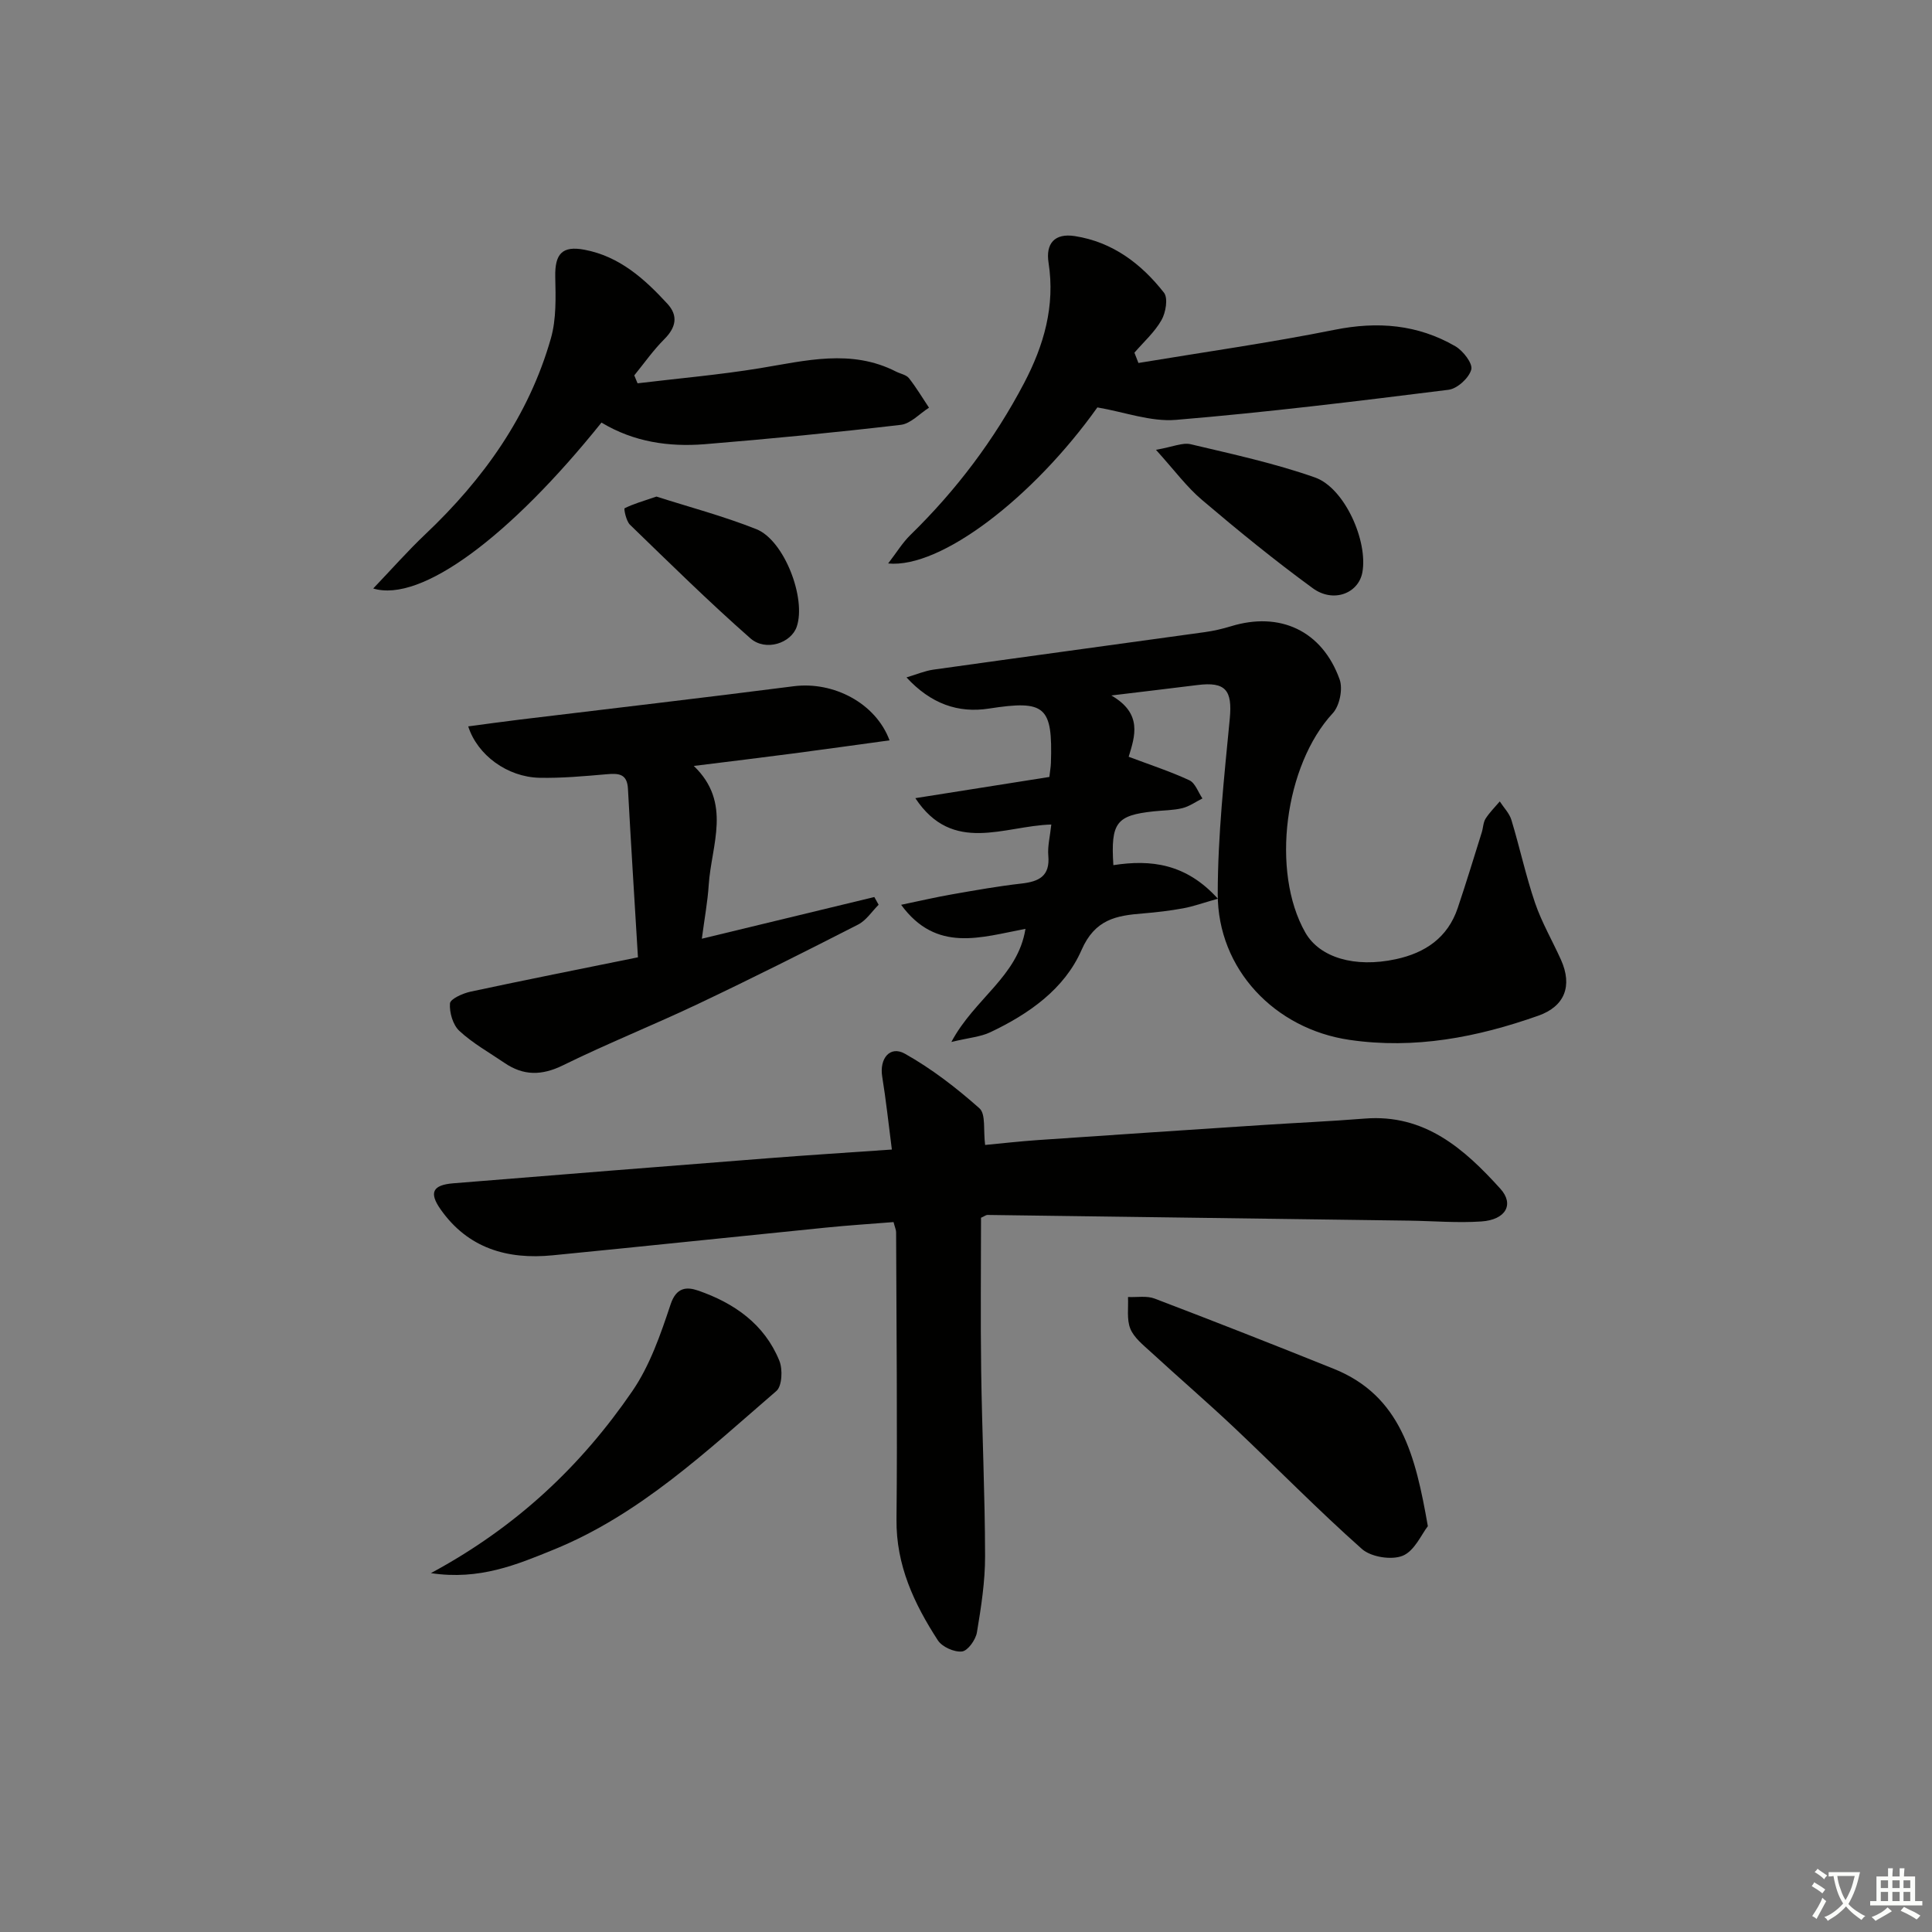 <svg enable-background="new 0 0 400 400" viewBox="0 0 400 400" xmlns="http://www.w3.org/2000/svg"><rect x="0" y="0" width="400" height="400" fill="#808080" stroke="none"/><path d="m377.9 391.2c-.2.3-.4.5-.6.8-.7-.6-1.4-1-2.2-1.5.2-.3.4-.5.5-.8.6.4 1.4.8 2.3 1.5zm-1.8 6.1c-.2-.2-.5-.4-.9-.6.4-.6.8-1.2 1.2-1.9s.7-1.3.9-1.9c.3.3.5.5.8.7-.7 1.3-1.4 2.6-2 3.7zm2.2-9c-.3.3-.5.5-.6.8-.6-.6-1.3-1.1-2-1.5.3-.3.5-.5.6-.7.6.5 1.3.9 2 1.4zm.3.2v-.9h2 4.5c-.3 1.3-.6 2.5-1 3.6s-.9 2.1-1.4 3c.4.5 1 1 1.6 1.4s1.2.8 1.9 1.1c-.3.2-.5.4-.8.8-.4-.3-1-.7-1.6-1.2s-1.2-1.1-1.6-1.6c-.5.6-1.1 1.1-1.7 1.6s-1.4.9-2.1 1.4c-.1-.3-.3-.5-.7-.8.6-.2 1.2-.5 1.9-1s1.4-1.1 2-1.8c-.5-.8-.9-1.6-1.2-2.5s-.6-2-.8-3.2c-.4.1-.7.1-1 .1zm2.5 2.7c.3 1 .7 1.7 1 2.2.3-.5.6-1.1 1-2s.6-1.9.9-3h-3.2-.4c.1.9.3 1.8.7 2.8z" fill="#fbfcfa"/><path d="m396.5 388.5v1.5 3.6h1.5v.9c-.4 0-1 0-1.7 0h-7.9c-.5 0-.9 0-1.2 0v-.9h1.3v-3.5c0-.7 0-1.2 0-1.6h2.4c0-.8 0-1.4 0-1.7h1c0 .3-.1.8-.1 1.7h1.5c0-.8 0-1.4 0-1.7h1c0 .3-.1.9-.1 1.7zm-8.2 9.2c-.2-.3-.5-.5-.8-.8.8-.3 1.4-.6 1.9-.9s1-.7 1.4-1.1c.3.3.6.5.9.8-1.6 1-2.8 1.6-3.4 2zm2.6-6.8v-1.6h-1.5v1.6zm0 2.7v-1.9h-1.5v1.9zm2.4-2.7v-1.6h-1.5v1.6zm0 2.7v-1.9h-1.5v1.9zm.2 2 .7-.8c.4.2.9.5 1.6.8s1.3.7 1.8 1c-.3.3-.5.6-.8.8-.4-.3-1.5-1-3.3-1.8zm2-4.7v-1.6h-1.4v1.6zm0 2.7v-1.9h-1.4v1.9z" fill="#fbfcfa"/><g fill="#010100"><path d="m203.11 252.12c0 10.44-.12 21.05.03 31.66.18 12.81.79 25.61.81 38.41.01 5.27-.82 10.57-1.69 15.79-.26 1.53-1.89 3.81-3.09 3.94-1.61.18-4.12-.95-5-2.31-4.91-7.58-8.66-15.54-8.56-25.03.2-19.82-.02-39.64-.08-59.45 0-.48-.23-.95-.53-2.11-4.65.37-9.37.67-14.08 1.15-18.84 1.89-37.67 3.88-56.52 5.73-9.36.92-17.52-1.45-23.19-9.53-2.43-3.46-1.63-5.03 2.62-5.38 21.7-1.76 43.39-3.49 65.09-5.18 8.42-.66 16.84-1.19 25.73-1.81-.69-5.36-1.21-10.25-2-15.11-.6-3.72 1.6-6.47 4.7-4.73 5.54 3.11 10.68 7.08 15.44 11.31 1.34 1.2.77 4.55 1.17 7.58 3.39-.32 7.15-.75 10.91-1.01 15.42-1.06 30.85-2.09 46.27-3.1 7.14-.47 14.29-.78 21.41-1.35 12.41-.99 20.6 6.25 28.08 14.52 2.94 3.25 1.1 6.44-3.93 6.78-4.96.34-9.97-.1-14.96-.17-29.11-.4-58.23-.8-87.34-1.18-.28.02-.58.27-1.29.58z"/><path d="m212.31 192.31c-9.19 1.72-18.41 5.04-25.74-4.98 3.75-.78 7.17-1.58 10.62-2.18 4.74-.83 9.5-1.68 14.28-2.22 3.65-.41 5.95-1.53 5.57-5.79-.17-1.92.35-3.89.62-6.43-9.75.26-20.4 6.26-28.15-5.46 9.6-1.52 18.66-2.95 27.75-4.39.14-1.25.29-2.06.32-2.88.38-11.75-1.15-13.09-12.81-11.28-6.41 1-12.05-.99-17.09-6.45 2.08-.62 3.8-1.36 5.58-1.61 18.73-2.63 37.48-5.17 56.22-7.77 1.8-.25 3.6-.67 5.35-1.2 10.15-3.13 18.91.9 22.53 11.01.7 1.96-.01 5.46-1.43 6.99-9.92 10.69-12.88 32.75-5.68 45.4 2.95 5.18 10.22 7.36 18.75 5.52 6.08-1.31 10.73-4.45 12.8-10.58 1.75-5.19 3.34-10.43 4.98-15.66.3-.95.29-2.05.79-2.85.82-1.29 1.94-2.39 2.94-3.57.82 1.27 1.99 2.44 2.41 3.83 1.73 5.7 2.98 11.56 4.9 17.19 1.39 4.06 3.6 7.84 5.37 11.78 2.4 5.37.8 9.62-4.7 11.56-12.66 4.47-25.59 6.99-39.13 5-15.43-2.27-27.26-14.62-27.24-30.22.01-12.09 1.33-24.19 2.49-36.25.56-5.88-.82-7.73-6.69-6.99-5.41.68-10.83 1.31-17.83 2.16 6.53 3.76 4.87 8.48 3.59 12.69 4.43 1.67 8.61 3.03 12.57 4.87 1.22.57 1.82 2.47 2.7 3.76-1.38.69-2.69 1.65-4.16 2.01-1.91.47-3.94.44-5.92.66-7.75.83-8.92 2.33-8.36 11.14 7.77-1.2 15.04-.35 21.64 6.95-3.02.85-5.05 1.59-7.15 1.98-2.77.51-5.59.84-8.4 1.07-5.49.44-9.89 1.2-12.68 7.57-3.53 8.09-10.93 13.26-18.92 17.04-1.99.94-4.35 1.11-8.03 2 4.8-9.02 13.78-13.58 15.34-23.42z"/><path d="m184.17 153.28c-6.79.93-13.41 1.86-20.04 2.73-6.55.86-13.1 1.65-20.49 2.57 7.97 7.64 3.63 16.34 3.09 24.67-.22 3.43-.86 6.83-1.42 11.1 12.28-2.97 23.99-5.8 35.71-8.63.3.53.59 1.07.89 1.6-1.4 1.39-2.56 3.23-4.23 4.09-10.93 5.59-21.9 11.1-32.98 16.36-9.3 4.42-18.89 8.24-28.12 12.78-4.41 2.17-8.2 2.2-12.15-.5-3.15-2.15-6.55-4.04-9.32-6.61-1.34-1.24-2.09-3.81-1.95-5.69.07-.94 2.66-2.09 4.27-2.44 11.33-2.43 22.7-4.68 34.65-7.11-.73-12.1-1.45-23.5-2.07-34.9-.17-3.16-1.97-3.21-4.43-3-4.63.4-9.28.83-13.92.73-6.6-.16-12.81-4.66-14.72-10.64 3.61-.48 7.12-.97 10.64-1.4 18.94-2.3 37.89-4.49 56.82-6.92 8.11-1.01 16.88 3.44 19.77 11.21z"/><path d="m235.7 75.15c13.55-2.25 27.16-4.17 40.62-6.87 8.9-1.79 17.18-1.11 24.98 3.4 1.61.93 3.66 3.58 3.31 4.84-.48 1.75-2.9 3.96-4.71 4.18-18.78 2.35-37.58 4.66-56.44 6.23-5.21.43-10.63-1.62-16.26-2.58-13.27 18.63-32.4 33.38-43.32 32.31 1.73-2.24 2.96-4.29 4.62-5.91 9.49-9.26 17.37-19.71 23.53-31.44 4.09-7.8 6.46-15.95 5.06-24.93-.61-3.89 1.2-6.16 5.44-5.5 7.83 1.22 13.75 5.72 18.46 11.72.88 1.13.37 4.13-.52 5.68-1.42 2.5-3.69 4.52-5.6 6.74.28.71.56 1.42.83 2.13z"/><path d="m124.53 87.49c-18.94 23.6-37.35 37.36-47.26 34.35 3.81-3.98 7.13-7.76 10.77-11.21 12.04-11.4 21.44-24.52 26.02-40.59 1.14-4.01.99-8.48.9-12.72-.1-4.76 1.43-6.48 6.02-5.62 7.26 1.36 12.43 6.01 17.19 11.18 2.3 2.5 1.79 4.92-.64 7.35-2.28 2.28-4.16 4.97-6.21 7.49.23.55.45 1.09.68 1.64 8.43-1.02 16.91-1.75 25.29-3.12 9.52-1.56 18.95-4.06 28.26.71.89.45 2.08.64 2.64 1.35 1.52 1.93 2.78 4.06 4.15 6.11-1.95 1.23-3.79 3.31-5.85 3.55-13.51 1.58-27.06 2.9-40.62 4.01-7.39.58-14.62-.44-21.34-4.48z"/><path d="m295.62 315.98c-1.29 1.63-2.74 5.11-5.2 6.12-2.31.95-6.57.27-8.45-1.4-9.06-8.04-17.55-16.73-26.37-25.06-5.68-5.36-11.61-10.46-17.36-15.75-1.58-1.45-3.46-2.93-4.22-4.8-.78-1.93-.37-4.36-.48-6.56 1.85.09 3.88-.3 5.52.33 12.39 4.72 24.73 9.57 37.04 14.52 13.93 5.59 16.96 17.96 19.52 32.6z"/><path d="m89.21 325.7c17.8-9.59 31.13-22.26 41.69-37.66 3.66-5.33 5.88-11.79 7.95-18.01 1.19-3.56 3.35-3.63 5.66-2.84 7.48 2.58 13.75 6.94 16.84 14.52.73 1.78.58 5.26-.61 6.28-14.35 12.37-28.22 25.57-46.12 32.85-7.57 3.08-15.34 6.38-25.41 4.86z"/><path d="m239.33 93.13c3.53-.62 5.51-1.55 7.17-1.16 8.65 2.05 17.39 3.94 25.74 6.88 6.17 2.17 11.02 13.21 9.82 19.67-.81 4.34-6.01 6.38-10.27 3.26-7.88-5.75-15.47-11.94-22.91-18.26-3.18-2.68-5.7-6.14-9.55-10.39z"/><path d="m135.91 102.81c6.66 2.13 13.84 4.03 20.69 6.75 5.77 2.3 10.35 14.3 8.36 20.18-1.15 3.41-6.43 5.21-9.61 2.41-8.57-7.54-16.72-15.57-24.93-23.52-.79-.77-1.29-3.31-1.1-3.4 1.8-.9 3.76-1.46 6.59-2.42z"/></g></svg>